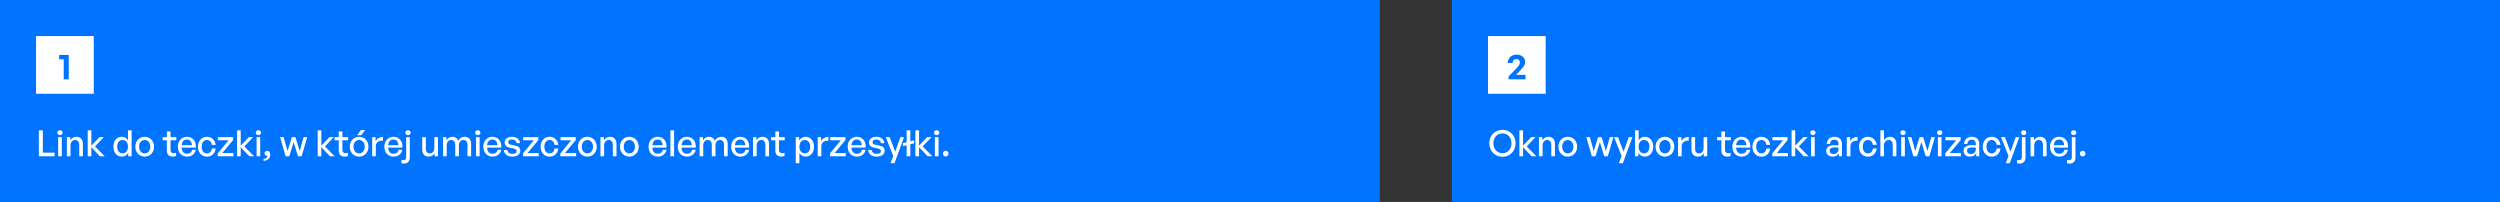 <svg width="1040" height="84" viewBox="0 0 1040 84" fill="none" xmlns="http://www.w3.org/2000/svg">
<rect x="0" y="0" width="1040" height="84" fill="#333333" stroke="none"/>
<rect width="574" height="84" fill="#0074FF"/>
<rect width="24" height="24" transform="translate(15 15)" fill="white"/>
<path d="M28.595 33H26.51V24.66H24.59V22.86H28.595V33Z" fill="#0074FF"/>
<path d="M22.695 65H16.17V54.23H17.82V63.515H22.695V65ZM26.04 55.205C26.04 55.775 25.59 56.21 24.945 56.21C24.299 56.21 23.834 55.775 23.834 55.205C23.834 54.62 24.299 54.2 24.945 54.2C25.59 54.2 26.04 54.62 26.04 55.205ZM25.709 65H24.195V57.05H25.709V65ZM29.328 60.515V65H27.813V57.05H29.223V58.37C29.763 57.485 30.663 56.9 31.758 56.9C33.393 56.9 34.473 57.95 34.473 59.855V65H32.958V60.365C32.958 59 32.358 58.235 31.233 58.235C30.198 58.235 29.328 59.105 29.328 60.515ZM38 65H36.485V54.23H38V60.605L41.405 57.05H43.19L39.515 60.905L43.535 65H41.585L38 61.235V65ZM47.165 61.025C47.165 58.61 48.545 56.9 50.69 56.9C51.755 56.9 52.685 57.44 53.24 58.415V54.23H54.755V65H53.345V63.575C52.775 64.58 51.815 65.15 50.69 65.15C48.545 65.15 47.165 63.41 47.165 61.025ZM48.74 61.025C48.74 62.795 49.67 63.8 50.99 63.8C52.28 63.8 53.24 62.75 53.24 60.995C53.24 59.21 52.25 58.235 50.99 58.235C49.67 58.235 48.74 59.225 48.74 61.025ZM60.191 65.15C57.941 65.15 56.291 63.38 56.291 61.025C56.291 58.67 57.941 56.9 60.191 56.9C62.441 56.9 64.091 58.67 64.091 61.025C64.091 63.38 62.441 65.15 60.191 65.15ZM60.191 63.815C61.495 63.815 62.531 62.765 62.531 61.025C62.531 59.285 61.495 58.25 60.191 58.25C58.886 58.25 57.865 59.285 57.865 61.025C57.865 62.765 58.886 63.815 60.191 63.815ZM73.255 63.53V64.865C72.79 65.075 72.385 65.15 71.905 65.15C70.435 65.15 69.415 64.355 69.415 62.6V58.34H67.66V57.05H69.415V54.695H70.93V57.05H73.33V58.34H70.93V62.255C70.93 63.35 71.455 63.74 72.265 63.74C72.625 63.74 72.94 63.68 73.255 63.53ZM77.826 65.15C75.531 65.15 73.986 63.485 73.986 60.98C73.986 58.625 75.591 56.9 77.781 56.9C80.151 56.9 81.726 58.82 81.456 61.4H75.531C75.651 63.02 76.461 63.965 77.796 63.965C78.921 63.965 79.701 63.35 79.956 62.315H81.456C81.066 64.085 79.701 65.15 77.826 65.15ZM77.751 58.04C76.536 58.04 75.711 58.91 75.546 60.395H79.851C79.776 58.925 78.981 58.04 77.751 58.04ZM86.055 65.165C83.88 65.165 82.35 63.455 82.35 61.025C82.35 58.625 83.91 56.9 86.055 56.9C88.02 56.9 89.445 58.205 89.73 60.275H88.14C87.975 59 87.18 58.235 86.07 58.235C84.765 58.235 83.91 59.345 83.91 61.025C83.91 62.72 84.765 63.815 86.07 63.815C87.195 63.815 87.975 63.065 88.155 61.775H89.73C89.46 63.875 88.05 65.165 86.055 65.165ZM97.124 65H90.569V63.815L95.084 58.355H90.644V57.05H96.974V58.265L92.459 63.68H97.124V65ZM100.138 65H98.623V54.23H100.138V60.605L103.543 57.05H105.328L101.653 60.905L105.673 65H103.723L100.138 61.235V65ZM108.583 55.205C108.583 55.775 108.133 56.21 107.488 56.21C106.843 56.21 106.378 55.775 106.378 55.205C106.378 54.62 106.843 54.2 107.488 54.2C108.133 54.2 108.583 54.62 108.583 55.205ZM108.253 65H106.738V57.05H108.253V65ZM112.412 64.355C112.412 65.78 111.287 66.89 109.637 66.92V66.065C110.612 66.035 111.272 65.51 111.362 64.775C111.227 64.82 111.137 64.835 111.032 64.835C110.462 64.835 110.042 64.37 110.042 63.815C110.042 63.17 110.522 62.75 111.137 62.75C111.962 62.75 112.412 63.35 112.412 64.355ZM123.958 65L122.158 59.09L120.343 65H118.813L116.518 57.05H118.003L119.608 62.84L121.408 57.05H122.908L124.678 62.855L126.283 57.05H127.783L125.473 65H123.958ZM133.669 65H132.154V54.23H133.669V60.605L137.074 57.05H138.859L135.184 60.905L139.204 65H137.254L133.669 61.235V65ZM144.754 63.53V64.865C144.289 65.075 143.884 65.15 143.404 65.15C141.934 65.15 140.914 64.355 140.914 62.6V58.34H139.159V57.05H140.914V54.695H142.429V57.05H144.829V58.34H142.429V62.255C142.429 63.35 142.954 63.74 143.764 63.74C144.124 63.74 144.439 63.68 144.754 63.53ZM150.24 56.255H148.605L150.105 54.125H151.89L150.24 56.255ZM149.385 65.15C147.135 65.15 145.485 63.38 145.485 61.025C145.485 58.67 147.135 56.9 149.385 56.9C151.635 56.9 153.285 58.67 153.285 61.025C153.285 63.38 151.635 65.15 149.385 65.15ZM149.385 63.815C150.69 63.815 151.725 62.765 151.725 61.025C151.725 59.285 150.69 58.25 149.385 58.25C148.08 58.25 147.06 59.285 147.06 61.025C147.06 62.765 148.08 63.815 149.385 63.815ZM156.344 60.935V65H154.829V57.05H156.239V58.73C156.794 57.635 157.994 56.945 159.299 56.945V58.52C157.589 58.43 156.344 59.18 156.344 60.935ZM163.739 65.15C161.444 65.15 159.899 63.485 159.899 60.98C159.899 58.625 161.504 56.9 163.694 56.9C166.064 56.9 167.639 58.82 167.369 61.4H161.444C161.564 63.02 162.374 63.965 163.709 63.965C164.834 63.965 165.614 63.35 165.869 62.315H167.369C166.979 64.085 165.614 65.15 163.739 65.15ZM163.664 58.04C162.449 58.04 161.624 58.91 161.459 60.395H165.764C165.689 58.925 164.894 58.04 163.664 58.04ZM170.825 55.205C170.825 55.775 170.375 56.21 169.73 56.21C169.085 56.21 168.62 55.775 168.62 55.205C168.62 54.62 169.085 54.2 169.73 54.2C170.375 54.2 170.825 54.62 170.825 55.205ZM170.48 57.05V65.39C170.48 67.205 169.49 68.045 168.035 68.045C167.705 68.045 167.33 68.03 166.985 67.895V66.47C167.24 66.59 167.525 66.635 167.855 66.635C168.53 66.635 168.965 66.275 168.965 65.36V57.05H170.48ZM180.683 61.73V57.05H182.198V65H180.788V63.74C180.368 64.565 179.438 65.15 178.358 65.15C176.753 65.15 175.643 64.205 175.643 62.165V57.05H177.158V61.865C177.158 63.245 177.848 63.815 178.838 63.815C179.858 63.815 180.683 62.975 180.683 61.73ZM185.817 65H184.302V57.05H185.712V58.37C186.252 57.455 187.107 56.9 188.202 56.9C189.372 56.9 190.257 57.5 190.617 58.55C191.172 57.53 192.087 56.9 193.302 56.9C194.937 56.9 195.987 57.965 195.987 59.855V65H194.472V60.335C194.472 59.015 193.887 58.235 192.777 58.235C191.742 58.235 190.902 59.105 190.902 60.44V65H189.387V60.335C189.387 59.015 188.802 58.235 187.692 58.235C186.642 58.235 185.817 59.105 185.817 60.44V65ZM199.858 55.205C199.858 55.775 199.408 56.21 198.763 56.21C198.118 56.21 197.653 55.775 197.653 55.205C197.653 54.62 198.118 54.2 198.763 54.2C199.408 54.2 199.858 54.62 199.858 55.205ZM199.528 65H198.013V57.05H199.528V65ZM204.901 65.15C202.606 65.15 201.061 63.485 201.061 60.98C201.061 58.625 202.666 56.9 204.856 56.9C207.226 56.9 208.801 58.82 208.531 61.4H202.606C202.726 63.02 203.536 63.965 204.871 63.965C205.996 63.965 206.776 63.35 207.031 62.315H208.531C208.141 64.085 206.776 65.15 204.901 65.15ZM204.826 58.04C203.611 58.04 202.786 58.91 202.621 60.395H206.926C206.851 58.925 206.056 58.04 204.826 58.04ZM216.442 62.63C216.442 64.19 215.227 65.15 213.112 65.15C211.012 65.15 209.767 64.115 209.617 62.405H211.072C211.132 63.395 211.927 64.01 213.142 64.01C214.207 64.01 214.912 63.635 214.912 62.885C214.912 62.225 214.507 61.94 213.517 61.745L212.227 61.505C210.757 61.22 209.932 60.47 209.932 59.27C209.932 57.875 211.147 56.9 212.992 56.9C214.897 56.9 216.187 57.92 216.322 59.555H214.867C214.777 58.595 214.072 58.04 213.007 58.04C212.047 58.04 211.402 58.445 211.402 59.135C211.402 59.78 211.807 60.08 212.767 60.26L214.117 60.515C215.692 60.8 216.442 61.49 216.442 62.63ZM224.111 65H217.556V63.815L222.071 58.355H217.631V57.05H223.961V58.265L219.446 63.68H224.111V65ZM228.599 65.165C226.424 65.165 224.894 63.455 224.894 61.025C224.894 58.625 226.454 56.9 228.599 56.9C230.564 56.9 231.989 58.205 232.274 60.275H230.684C230.519 59 229.724 58.235 228.614 58.235C227.309 58.235 226.454 59.345 226.454 61.025C226.454 62.72 227.309 63.815 228.614 63.815C229.739 63.815 230.519 63.065 230.699 61.775H232.274C232.004 63.875 230.594 65.165 228.599 65.165ZM239.668 65H233.113V63.815L237.628 58.355H233.188V57.05H239.518V58.265L235.003 63.68H239.668V65ZM244.351 65.15C242.101 65.15 240.451 63.38 240.451 61.025C240.451 58.67 242.101 56.9 244.351 56.9C246.601 56.9 248.251 58.67 248.251 61.025C248.251 63.38 246.601 65.15 244.351 65.15ZM244.351 63.815C245.656 63.815 246.691 62.765 246.691 61.025C246.691 59.285 245.656 58.25 244.351 58.25C243.046 58.25 242.026 59.285 242.026 61.025C242.026 62.765 243.046 63.815 244.351 63.815ZM251.31 60.515V65H249.795V57.05H251.205V58.37C251.745 57.485 252.645 56.9 253.74 56.9C255.375 56.9 256.455 57.95 256.455 59.855V65H254.94V60.365C254.94 59 254.34 58.235 253.215 58.235C252.18 58.235 251.31 59.105 251.31 60.515ZM261.797 65.15C259.547 65.15 257.897 63.38 257.897 61.025C257.897 58.67 259.547 56.9 261.797 56.9C264.047 56.9 265.697 58.67 265.697 61.025C265.697 63.38 264.047 65.15 261.797 65.15ZM261.797 63.815C263.102 63.815 264.137 62.765 264.137 61.025C264.137 59.285 263.102 58.25 261.797 58.25C260.492 58.25 259.472 59.285 259.472 61.025C259.472 62.765 260.492 63.815 261.797 63.815ZM273.646 65.15C271.351 65.15 269.806 63.485 269.806 60.98C269.806 58.625 271.411 56.9 273.601 56.9C275.971 56.9 277.546 58.82 277.276 61.4H271.351C271.471 63.02 272.281 63.965 273.616 63.965C274.741 63.965 275.521 63.35 275.776 62.315H277.276C276.886 64.085 275.521 65.15 273.646 65.15ZM273.571 58.04C272.356 58.04 271.531 58.91 271.366 60.395H275.671C275.596 58.925 274.801 58.04 273.571 58.04ZM280.417 65H278.887V54.23H280.417V65ZM285.79 65.15C283.495 65.15 281.95 63.485 281.95 60.98C281.95 58.625 283.555 56.9 285.745 56.9C288.115 56.9 289.69 58.82 289.42 61.4H283.495C283.615 63.02 284.425 63.965 285.76 63.965C286.885 63.965 287.665 63.35 287.92 62.315H289.42C289.03 64.085 287.665 65.15 285.79 65.15ZM285.715 58.04C284.5 58.04 283.675 58.91 283.51 60.395H287.815C287.74 58.925 286.945 58.04 285.715 58.04ZM292.545 65H291.03V57.05H292.44V58.37C292.98 57.455 293.835 56.9 294.93 56.9C296.1 56.9 296.985 57.5 297.345 58.55C297.9 57.53 298.815 56.9 300.03 56.9C301.665 56.9 302.715 57.965 302.715 59.855V65H301.2V60.335C301.2 59.015 300.615 58.235 299.505 58.235C298.47 58.235 297.63 59.105 297.63 60.44V65H296.115V60.335C296.115 59.015 295.53 58.235 294.42 58.235C293.37 58.235 292.545 59.105 292.545 60.44V65ZM308.011 65.15C305.716 65.15 304.171 63.485 304.171 60.98C304.171 58.625 305.776 56.9 307.966 56.9C310.336 56.9 311.911 58.82 311.641 61.4H305.716C305.836 63.02 306.646 63.965 307.981 63.965C309.106 63.965 309.886 63.35 310.141 62.315H311.641C311.251 64.085 309.886 65.15 308.011 65.15ZM307.936 58.04C306.721 58.04 305.896 58.91 305.731 60.395H310.036C309.961 58.925 309.166 58.04 307.936 58.04ZM314.767 60.515V65H313.252V57.05H314.662V58.37C315.202 57.485 316.102 56.9 317.197 56.9C318.832 56.9 319.912 57.95 319.912 59.855V65H318.397V60.365C318.397 59 317.797 58.235 316.672 58.235C315.637 58.235 314.767 59.105 314.767 60.515ZM326.38 63.53V64.865C325.915 65.075 325.51 65.15 325.03 65.15C323.56 65.15 322.54 64.355 322.54 62.6V58.34H320.785V57.05H322.54V54.695H324.055V57.05H326.455V58.34H324.055V62.255C324.055 63.35 324.58 63.74 325.39 63.74C325.75 63.74 326.065 63.68 326.38 63.53ZM338.625 61.025C338.625 63.425 337.245 65.15 335.115 65.15C334.035 65.15 333.12 64.61 332.55 63.65V67.895H331.035V57.05H332.445V58.505C333.015 57.485 333.99 56.9 335.115 56.9C337.23 56.9 338.625 58.625 338.625 61.025ZM337.05 61.025C337.05 59.24 336.105 58.235 334.8 58.235C333.54 58.235 332.55 59.24 332.55 61.025C332.55 62.78 333.525 63.8 334.8 63.8C336.105 63.8 337.05 62.81 337.05 61.025ZM341.676 60.935V65H340.161V57.05H341.571V58.73C342.126 57.635 343.326 56.945 344.631 56.945V58.52C342.921 58.43 341.676 59.18 341.676 60.935ZM351.845 65H345.29V63.815L349.805 58.355H345.365V57.05H351.695V58.265L347.18 63.68H351.845V65ZM356.468 65.15C354.173 65.15 352.628 63.485 352.628 60.98C352.628 58.625 354.233 56.9 356.423 56.9C358.793 56.9 360.368 58.82 360.098 61.4H354.173C354.293 63.02 355.103 63.965 356.438 63.965C357.563 63.965 358.343 63.35 358.598 62.315H360.098C359.708 64.085 358.343 65.15 356.468 65.15ZM356.393 58.04C355.178 58.04 354.353 58.91 354.188 60.395H358.493C358.418 58.925 357.623 58.04 356.393 58.04ZM368.009 62.63C368.009 64.19 366.794 65.15 364.679 65.15C362.579 65.15 361.334 64.115 361.184 62.405H362.639C362.699 63.395 363.494 64.01 364.709 64.01C365.774 64.01 366.479 63.635 366.479 62.885C366.479 62.225 366.074 61.94 365.084 61.745L363.794 61.505C362.324 61.22 361.499 60.47 361.499 59.27C361.499 57.875 362.714 56.9 364.559 56.9C366.464 56.9 367.754 57.92 367.889 59.555H366.434C366.344 58.595 365.639 58.04 364.574 58.04C363.614 58.04 362.969 58.445 362.969 59.135C362.969 59.78 363.374 60.08 364.334 60.26L365.684 60.515C367.259 60.8 368.009 61.49 368.009 62.63ZM376.088 57.05L372.113 67.895H370.463L371.603 64.895L368.468 57.05H370.103L372.413 63.11L374.558 57.05H376.088ZM378.693 65H377.163V60.395L375.573 60.8V59.54L377.163 59.135V54.23H378.693V58.76L380.283 58.355V59.615L378.693 60.02V65ZM382.311 65H380.796V54.23H382.311V60.605L385.716 57.05H387.501L383.826 60.905L387.846 65H385.896L382.311 61.235V65ZM390.756 55.205C390.756 55.775 390.306 56.21 389.661 56.21C389.016 56.21 388.551 55.775 388.551 55.205C388.551 54.62 389.016 54.2 389.661 54.2C390.306 54.2 390.756 54.62 390.756 55.205ZM390.426 65H388.911V57.05H390.426V65ZM394.584 63.92C394.584 64.595 394.119 65.075 393.429 65.075C392.754 65.075 392.274 64.595 392.274 63.92C392.274 63.215 392.754 62.735 393.429 62.735C394.119 62.735 394.584 63.215 394.584 63.92Z" fill="white"/>
<rect width="436" height="84" transform="translate(604)" fill="#0074FF"/>
<rect width="24" height="24" transform="translate(619 15)" fill="white"/>
<path d="M634.618 31.14V33H627.538V31.815L630.613 28.665C631.783 27.465 632.278 26.835 632.278 25.95C632.278 25.125 631.723 24.57 630.838 24.57C629.863 24.57 629.263 25.185 629.263 26.175H627.238C627.238 24.15 628.768 22.71 630.943 22.71C632.968 22.71 634.453 23.985 634.453 25.695C634.453 26.925 634.003 27.705 632.233 29.49L630.703 31.14H634.618Z" fill="#0074FF"/>
<path d="M625.015 65.225C621.895 65.225 619.54 62.78 619.54 59.6C619.54 56.42 621.895 54.005 625.015 54.005C628.135 54.005 630.49 56.42 630.49 59.6C630.49 62.78 628.135 65.225 625.015 65.225ZM625.015 63.74C627.295 63.74 628.78 61.91 628.78 59.6C628.78 57.29 627.295 55.49 625.015 55.49C622.735 55.49 621.25 57.29 621.25 59.6C621.25 61.91 622.735 63.74 625.015 63.74ZM633.591 65H632.076V54.23H633.591V60.605L636.996 57.05H638.781L635.106 60.905L639.126 65H637.176L633.591 61.235V65ZM641.707 60.515V65H640.192V57.05H641.602V58.37C642.142 57.485 643.042 56.9 644.137 56.9C645.772 56.9 646.852 57.95 646.852 59.855V65H645.337V60.365C645.337 59 644.737 58.235 643.612 58.235C642.577 58.235 641.707 59.105 641.707 60.515ZM652.193 65.15C649.943 65.15 648.293 63.38 648.293 61.025C648.293 58.67 649.943 56.9 652.193 56.9C654.443 56.9 656.093 58.67 656.093 61.025C656.093 63.38 654.443 65.15 652.193 65.15ZM652.193 63.815C653.498 63.815 654.533 62.765 654.533 61.025C654.533 59.285 653.498 58.25 652.193 58.25C650.888 58.25 649.868 59.285 649.868 61.025C649.868 62.765 650.888 63.815 652.193 63.815ZM667.343 65L665.543 59.09L663.728 65H662.198L659.903 57.05H661.388L662.993 62.84L664.793 57.05H666.293L668.063 62.855L669.668 57.05H671.168L668.858 65H667.343ZM679.077 57.05L675.102 67.895H673.452L674.592 64.895L671.457 57.05H673.092L675.402 63.11L677.547 57.05H679.077ZM687.743 61.025C687.743 63.41 686.363 65.15 684.218 65.15C683.093 65.15 682.133 64.58 681.563 63.575V65H680.153V54.23H681.668V58.415C682.223 57.44 683.138 56.9 684.218 56.9C686.348 56.9 687.743 58.61 687.743 61.025ZM686.168 61.025C686.168 59.225 685.223 58.235 683.918 58.235C682.658 58.235 681.668 59.21 681.668 60.995C681.668 62.75 682.628 63.8 683.918 63.8C685.223 63.8 686.168 62.795 686.168 61.025ZM692.609 65.15C690.359 65.15 688.709 63.38 688.709 61.025C688.709 58.67 690.359 56.9 692.609 56.9C694.859 56.9 696.509 58.67 696.509 61.025C696.509 63.38 694.859 65.15 692.609 65.15ZM692.609 63.815C693.914 63.815 694.949 62.765 694.949 61.025C694.949 59.285 693.914 58.25 692.609 58.25C691.304 58.25 690.284 59.285 690.284 61.025C690.284 62.765 691.304 63.815 692.609 63.815ZM699.568 60.935V65H698.053V57.05H699.463V58.73C700.018 57.635 701.218 56.945 702.523 56.945V58.52C700.813 58.43 699.568 59.18 699.568 60.935ZM708.687 61.73V57.05H710.202V65H708.792V63.74C708.372 64.565 707.442 65.15 706.362 65.15C704.757 65.15 703.647 64.205 703.647 62.165V57.05H705.162V61.865C705.162 63.245 705.852 63.815 706.842 63.815C707.862 63.815 708.687 62.975 708.687 61.73ZM719.926 63.53V64.865C719.461 65.075 719.056 65.15 718.576 65.15C717.106 65.15 716.086 64.355 716.086 62.6V58.34H714.331V57.05H716.086V54.695H717.601V57.05H720.001V58.34H717.601V62.255C717.601 63.35 718.126 63.74 718.936 63.74C719.296 63.74 719.611 63.68 719.926 63.53ZM724.497 65.15C722.202 65.15 720.657 63.485 720.657 60.98C720.657 58.625 722.262 56.9 724.452 56.9C726.822 56.9 728.397 58.82 728.127 61.4H722.202C722.322 63.02 723.132 63.965 724.467 63.965C725.592 63.965 726.372 63.35 726.627 62.315H728.127C727.737 64.085 726.372 65.15 724.497 65.15ZM724.422 58.04C723.207 58.04 722.382 58.91 722.217 60.395H726.522C726.447 58.925 725.652 58.04 724.422 58.04ZM732.726 65.165C730.551 65.165 729.021 63.455 729.021 61.025C729.021 58.625 730.581 56.9 732.726 56.9C734.691 56.9 736.116 58.205 736.401 60.275H734.811C734.646 59 733.851 58.235 732.741 58.235C731.436 58.235 730.581 59.345 730.581 61.025C730.581 62.72 731.436 63.815 732.741 63.815C733.866 63.815 734.646 63.065 734.826 61.775H736.401C736.131 63.875 734.721 65.165 732.726 65.165ZM743.794 65H737.239V63.815L741.754 58.355H737.314V57.05H743.644V58.265L739.129 63.68H743.794V65ZM746.809 65H745.294V54.23H746.809V60.605L750.214 57.05H751.999L748.324 60.905L752.344 65H750.394L746.809 61.235V65ZM755.254 55.205C755.254 55.775 754.804 56.21 754.159 56.21C753.514 56.21 753.049 55.775 753.049 55.205C753.049 54.62 753.514 54.2 754.159 54.2C754.804 54.2 755.254 54.62 755.254 55.205ZM754.924 65H753.409V57.05H754.924V65ZM764.977 65V63.77C764.482 64.655 763.597 65.15 762.427 65.15C760.777 65.15 759.697 64.205 759.697 62.75C759.697 61.19 760.942 60.38 763.312 60.38C763.777 60.38 764.152 60.395 764.797 60.47V59.885C764.797 58.745 764.182 58.1 763.132 58.1C762.022 58.1 761.347 58.76 761.302 59.87H759.922C759.997 58.085 761.272 56.9 763.132 56.9C765.097 56.9 766.237 58.01 766.237 59.9V65H764.977ZM761.137 62.705C761.137 63.53 761.752 64.07 762.727 64.07C764.002 64.07 764.797 63.275 764.797 62.06V61.415C764.212 61.34 763.792 61.325 763.402 61.325C761.887 61.325 761.137 61.775 761.137 62.705ZM769.778 60.935V65H768.263V57.05H769.673V58.73C770.228 57.635 771.428 56.945 772.733 56.945V58.52C771.023 58.43 769.778 59.18 769.778 60.935ZM777.038 65.165C774.863 65.165 773.333 63.455 773.333 61.025C773.333 58.625 774.893 56.9 777.038 56.9C779.003 56.9 780.428 58.205 780.713 60.275H779.123C778.958 59 778.163 58.235 777.053 58.235C775.748 58.235 774.893 59.345 774.893 61.025C774.893 62.72 775.748 63.815 777.053 63.815C778.178 63.815 778.958 63.065 779.138 61.775H780.713C780.443 63.875 779.033 65.165 777.038 65.165ZM783.753 60.515V65H782.238V54.23H783.753V58.325C784.278 57.47 785.088 56.9 786.183 56.9C787.818 56.9 788.897 57.95 788.897 59.855V65H787.383V60.365C787.383 59 786.783 58.235 785.658 58.235C784.623 58.235 783.753 59.105 783.753 60.515ZM792.754 55.205C792.754 55.775 792.304 56.21 791.659 56.21C791.014 56.21 790.549 55.775 790.549 55.205C790.549 54.62 791.014 54.2 791.659 54.2C792.304 54.2 792.754 54.62 792.754 55.205ZM792.424 65H790.909V57.05H792.424V65ZM801.098 65L799.298 59.09L797.483 65H795.953L793.658 57.05H795.143L796.748 62.84L798.548 57.05H800.048L801.818 62.855L803.423 57.05H804.923L802.613 65H801.098ZM808.003 55.205C808.003 55.775 807.553 56.21 806.908 56.21C806.263 56.21 805.798 55.775 805.798 55.205C805.798 54.62 806.263 54.2 806.908 54.2C807.553 54.2 808.003 54.62 808.003 55.205ZM807.673 65H806.158V57.05H807.673V65ZM815.792 65H809.237V63.815L813.752 58.355H809.312V57.05H815.642V58.265L811.127 63.68H815.792V65ZM822.106 65V63.77C821.611 64.655 820.726 65.15 819.556 65.15C817.906 65.15 816.826 64.205 816.826 62.75C816.826 61.19 818.071 60.38 820.441 60.38C820.906 60.38 821.281 60.395 821.926 60.47V59.885C821.926 58.745 821.311 58.1 820.261 58.1C819.151 58.1 818.476 58.76 818.431 59.87H817.051C817.126 58.085 818.401 56.9 820.261 56.9C822.226 56.9 823.366 58.01 823.366 59.9V65H822.106ZM818.266 62.705C818.266 63.53 818.881 64.07 819.856 64.07C821.131 64.07 821.926 63.275 821.926 62.06V61.415C821.341 61.34 820.921 61.325 820.531 61.325C819.016 61.325 818.266 61.775 818.266 62.705ZM828.527 65.165C826.352 65.165 824.822 63.455 824.822 61.025C824.822 58.625 826.382 56.9 828.527 56.9C830.492 56.9 831.917 58.205 832.202 60.275H830.612C830.447 59 829.652 58.235 828.542 58.235C827.237 58.235 826.382 59.345 826.382 61.025C826.382 62.72 827.237 63.815 828.542 63.815C829.667 63.815 830.447 63.065 830.627 61.775H832.202C831.932 63.875 830.522 65.165 828.527 65.165ZM840.034 57.05L836.059 67.895H834.409L835.549 64.895L832.414 57.05H834.049L836.359 63.11L838.504 57.05H840.034ZM842.955 55.205C842.955 55.775 842.505 56.21 841.86 56.21C841.215 56.21 840.75 55.775 840.75 55.205C840.75 54.62 841.215 54.2 841.86 54.2C842.505 54.2 842.955 54.62 842.955 55.205ZM842.61 57.05V65.39C842.61 67.205 841.62 68.045 840.165 68.045C839.835 68.045 839.46 68.03 839.115 67.895V66.47C839.37 66.59 839.655 66.635 839.985 66.635C840.66 66.635 841.095 66.275 841.095 65.36V57.05H842.61ZM846.228 60.515V65H844.713V57.05H846.123V58.37C846.663 57.485 847.563 56.9 848.658 56.9C850.293 56.9 851.373 57.95 851.373 59.855V65H849.858V60.365C849.858 59 849.258 58.235 848.133 58.235C847.098 58.235 846.228 59.105 846.228 60.515ZM856.655 65.15C854.36 65.15 852.815 63.485 852.815 60.98C852.815 58.625 854.42 56.9 856.61 56.9C858.98 56.9 860.555 58.82 860.285 61.4H854.36C854.48 63.02 855.29 63.965 856.625 63.965C857.75 63.965 858.53 63.35 858.785 62.315H860.285C859.895 64.085 858.53 65.15 856.655 65.15ZM856.58 58.04C855.365 58.04 854.54 58.91 854.375 60.395H858.68C858.605 58.925 857.81 58.04 856.58 58.04ZM863.741 55.205C863.741 55.775 863.291 56.21 862.646 56.21C862.001 56.21 861.536 55.775 861.536 55.205C861.536 54.62 862.001 54.2 862.646 54.2C863.291 54.2 863.741 54.62 863.741 55.205ZM863.396 57.05V65.39C863.396 67.205 862.406 68.045 860.951 68.045C860.621 68.045 860.246 68.03 859.901 67.895V66.47C860.156 66.59 860.441 66.635 860.771 66.635C861.446 66.635 861.881 66.275 861.881 65.36V57.05H863.396ZM867.554 63.92C867.554 64.595 867.089 65.075 866.399 65.075C865.724 65.075 865.244 64.595 865.244 63.92C865.244 63.215 865.724 62.735 866.399 62.735C867.089 62.735 867.554 63.215 867.554 63.92Z" fill="white"/>
</svg>
